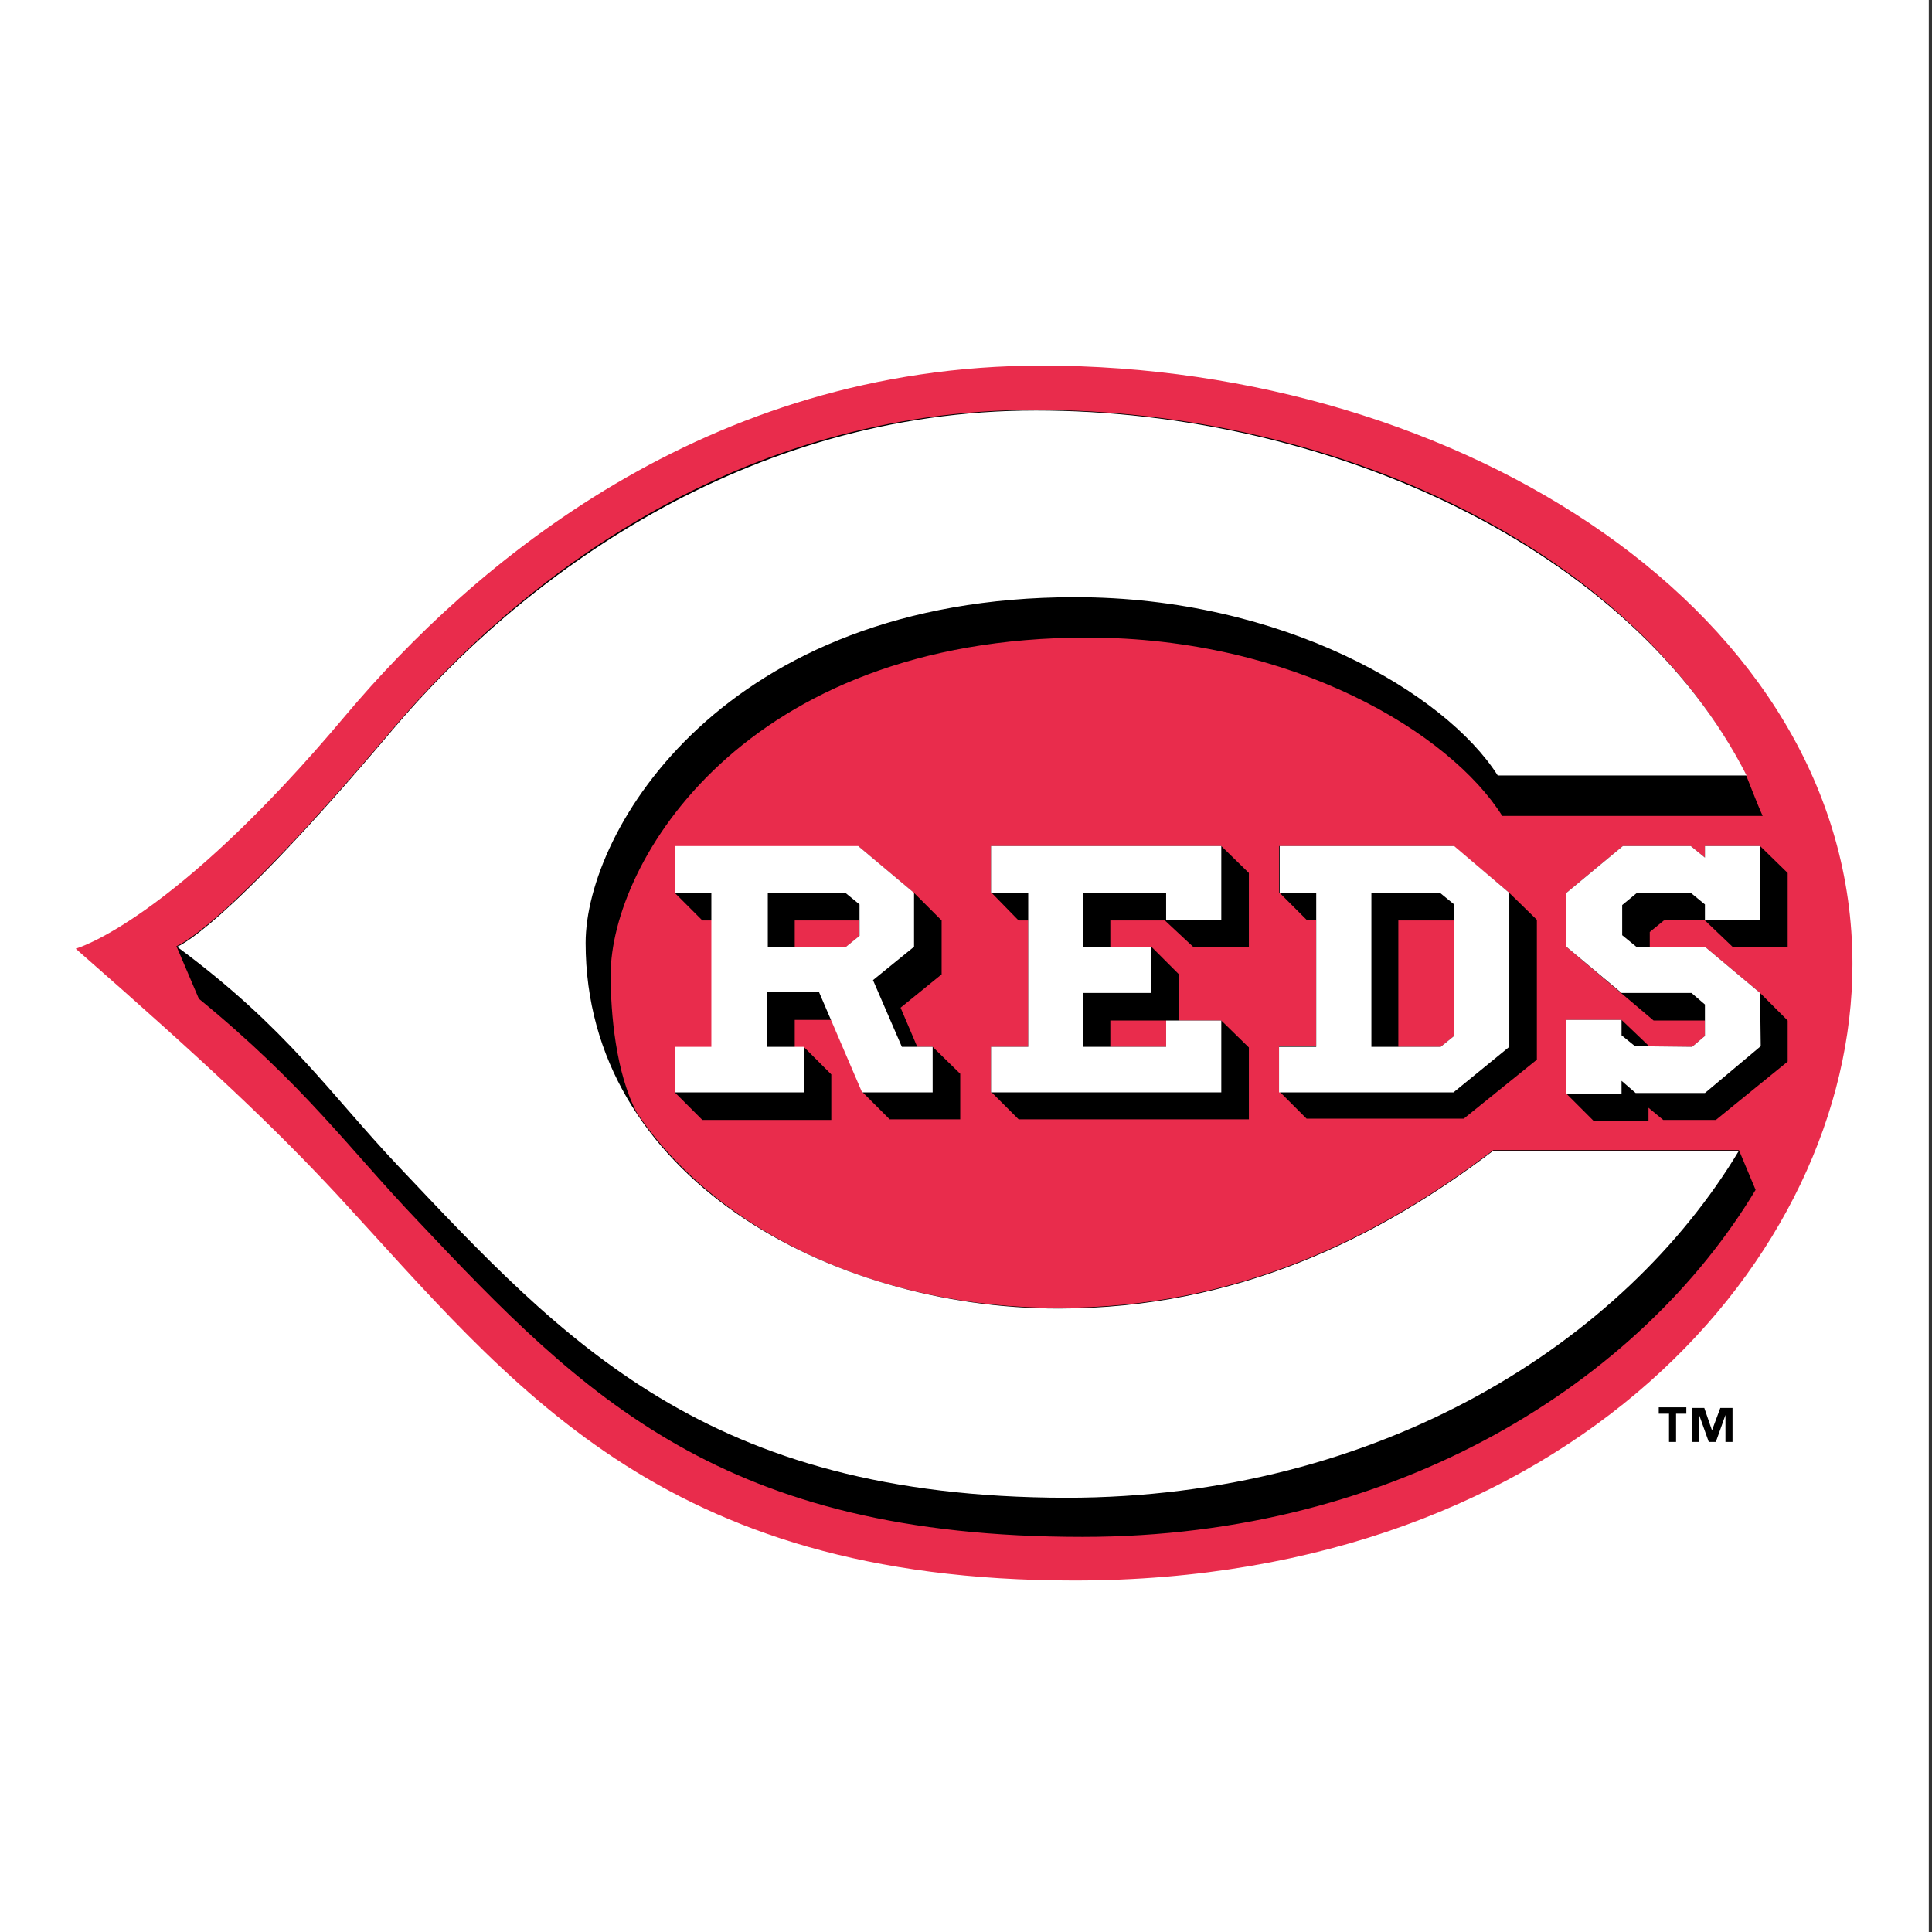 <?xml version="1.0" encoding="utf-8"?>
<!-- Generator: Adobe Illustrator 27.0.1, SVG Export Plug-In . SVG Version: 6.00 Build 0)  -->
<svg version="1.1" id="Layer_2_00000007410587313180983530000006495367687651130500_"
	 xmlns="http://www.w3.org/2000/svg" xmlns:xlink="http://www.w3.org/1999/xlink" x="0px" y="0px" viewBox="0 0 301.2 301.2"
	 style="enable-background:new 0 0 301.2 301.2;" xml:space="preserve">
<rect x="0" y="0" width="301.2" height="301.2" fill="#333333" stroke="none"/>
<style type="text/css">
	.st0{fill:#FFFFFF;}
	.st1{fill:#E92C4C;}
</style>
<rect class="st0" width="300.7" height="301.2"/>
<path class="st1" d="M167.5,246.4c77.2,0,121.3-50.4,121.3-96.1c0-54.7-61.1-93.3-126.4-93.3c-52.4,0-88.7,31-108.5,54.5
	c-27.1,32.3-42.1,36.4-42.1,36.4c21,18.4,30.9,27.8,40.7,38.3C79.9,215.9,102.7,246.4,167.5,246.4"/>
<polygon points="190.4,131.9 154.6,131.9 154.5,131.9 154.5,139.2 154.6,139.2 158.8,143.5 158.8,143.5 160.3,143.5 160.3,163.2 
	154.6,163.2 154.6,163.2 154.5,163.2 154.5,170.3 154.6,170.3 158.8,174.5 158.8,174.5 194.7,174.5 194.7,163.3 190.4,159.1 
	181.8,159.1 181.8,163.2 173.1,163.2 173.1,159.1 183.8,159.1 183.8,151.9 179.5,147.6 173.1,147.6 173.1,143.5 181.6,143.5 
	186,147.6 194.7,147.6 194.7,136.1 "/>
<path d="M145.4,163.2h-2.4l-2.6-6.1l6.4-5.2v-8.4l-4.2-4.2l-8.7-7.3h-28.6v7.3l4.2,4.2h1.5v19.8h-5.7v7.1l4.2,4.2h20.1v-7.1
	l-4.2-4.2h-1.5V159h5.7l4.9,11.3l4.2,4.2h11v-7.1L145.4,163.2L145.4,163.2z M123.9,143.5h10v2.5l-2.1,1.7h-7.9V143.5z"/>
<polygon class="st0" points="190.4,143.4 190.4,131.9 154.6,131.9 154.5,131.9 154.5,139.2 154.6,139.2 160.3,139.2 160.3,163.2 
	154.6,163.2 154.6,163.2 154.5,163.2 154.5,170.3 154.6,170.3 190.4,170.3 190.4,159.1 181.8,159.1 181.8,163.2 168.9,163.2 
	168.9,154.8 179.5,154.8 179.5,147.6 168.9,147.6 168.9,139.2 181.8,139.2 181.8,143.4 "/>
<path class="st0" d="M140.6,163.2l-4.5-10.4l6.4-5.2v-8.4l-8.7-7.3h-28.6v7.3h5.7v24h-5.7v7.1h20.1v-7.1h-5.7v-8.5h8.1l6.7,15.6h11
	v-7.1H140.6z M119.7,139.2h12.1l2.2,1.8v4.9l-2.1,1.7h-12.2C119.7,147.6,119.7,139.2,119.7,139.2z"/>
<path d="M271.1,179.3h-38.3c-17.9,13.6-39.9,24.6-67.8,24.6s-53-11.6-65.7-30.4c-3.3-6.2-4.1-15.5-4.1-21.5
	c0-17.5,20.7-52.6,74.3-52.6c32.2,0,56.6,14.9,64.7,27.8h40.6c-0.7-1.5-2.6-6.4-2.6-6.4c-18-35.5-64.4-56.9-110.8-56.9
	S81,90.2,61,113.9c-26.5,31.4-33.5,33.6-33.5,33.6l3.5,8.2c16.6,13.6,23.4,23.4,34.1,34.6c26,27.6,47.6,49.3,103.7,49.3
	c49.1,0,87-24.3,104.9-54.1L271.1,179.3"/>
<path class="st0" d="M62.1,181.8c-10.7-11.3-17.3-21.5-34.5-34.2c0,0,7-2.3,33.5-33.7c20-23.7,54.8-49.9,100.4-49.9
	s92.8,21.4,110.8,56.9h-38.8c-8.2-12.9-33.6-27.8-65.9-27.8c-54.8,0-76.3,36.4-76.3,53.9c0,36.3,37.9,57,73.7,57
	c27.9,0,49.9-11,67.8-24.6h38.3c-17.9,29.8-55.9,54.1-104.9,54.1C110.1,233.4,88.1,209.3,62.1,181.8"/>
<path d="M239.6,165.2v-21.8l-4.3-4.2l-8.7-7.3h-27.2v7.3h0.1l4.2,4.2h1.5v19.7h-5.7l-0.1,0v7.1h0.1l4.2,4.2h24.5L239.6,165.2
	L239.6,165.2z M224.6,163.2h-6.6v-19.7h8.7v18L224.6,163.2L224.6,163.2z"/>
<polygon points="278.7,165.5 278.7,159.1 274.4,154.8 265.8,147.6 257.2,147.6 257.2,145.3 259.4,143.5 265.7,143.4 270.1,147.6 
	278.7,147.6 278.7,136.1 274.4,131.9 265.8,131.9 265.8,133.7 263.6,131.9 253,131.9 244.2,139.2 244.2,147.6 257.8,159.1 
	265.8,159.1 265.8,161.5 263.8,163.2 257.2,163.2 252.8,159 244.2,159 244.2,170.5 248.4,174.7 257,174.7 257,172.7 259.3,174.6 
	259.3,174.6 267.5,174.6 "/>
<path class="st0" d="M226.7,131.9h-27.2v7.3h5.7v24h-5.7l-0.1,0v7.1h27.2l8.7-7.1v-24L226.7,131.9z M226.7,161.5l-2.1,1.7h-10.8v-24
	h10.7l2.2,1.8C226.7,141,226.7,161.5,226.7,161.5z"/>
<polygon class="st0" points="274.4,154.8 265.8,147.6 255.1,147.6 252.9,145.8 252.9,141.1 255.2,139.2 263.6,139.2 265.8,141 
	265.8,143.4 274.4,143.4 274.4,131.9 265.8,131.9 265.8,133.7 263.6,131.9 253,131.9 244.2,139.2 244.2,147.6 252.8,154.8 
	263.7,154.8 265.8,156.6 265.8,161.5 263.8,163.2 254.9,163.1 252.8,161.4 252.8,159 244.2,159 244.2,170.5 252.8,170.5 
	252.8,168.5 255,170.4 255.1,170.4 265.8,170.4 274.5,163.1 "/>
<path d="M262.9,220.4h-1.6v4.4h-1.1v-4.4h-1.6v-1h4.3L262.9,220.4L262.9,220.4z M270.1,224.8H269v-4.2h0l-1.5,4.2h-1.1l-1.5-4.2h0
	v4.2h-1.1v-5.3h1.9l1.2,3.5h0l1.3-3.5h1.9L270.1,224.8L270.1,224.8z"/>
</svg>
